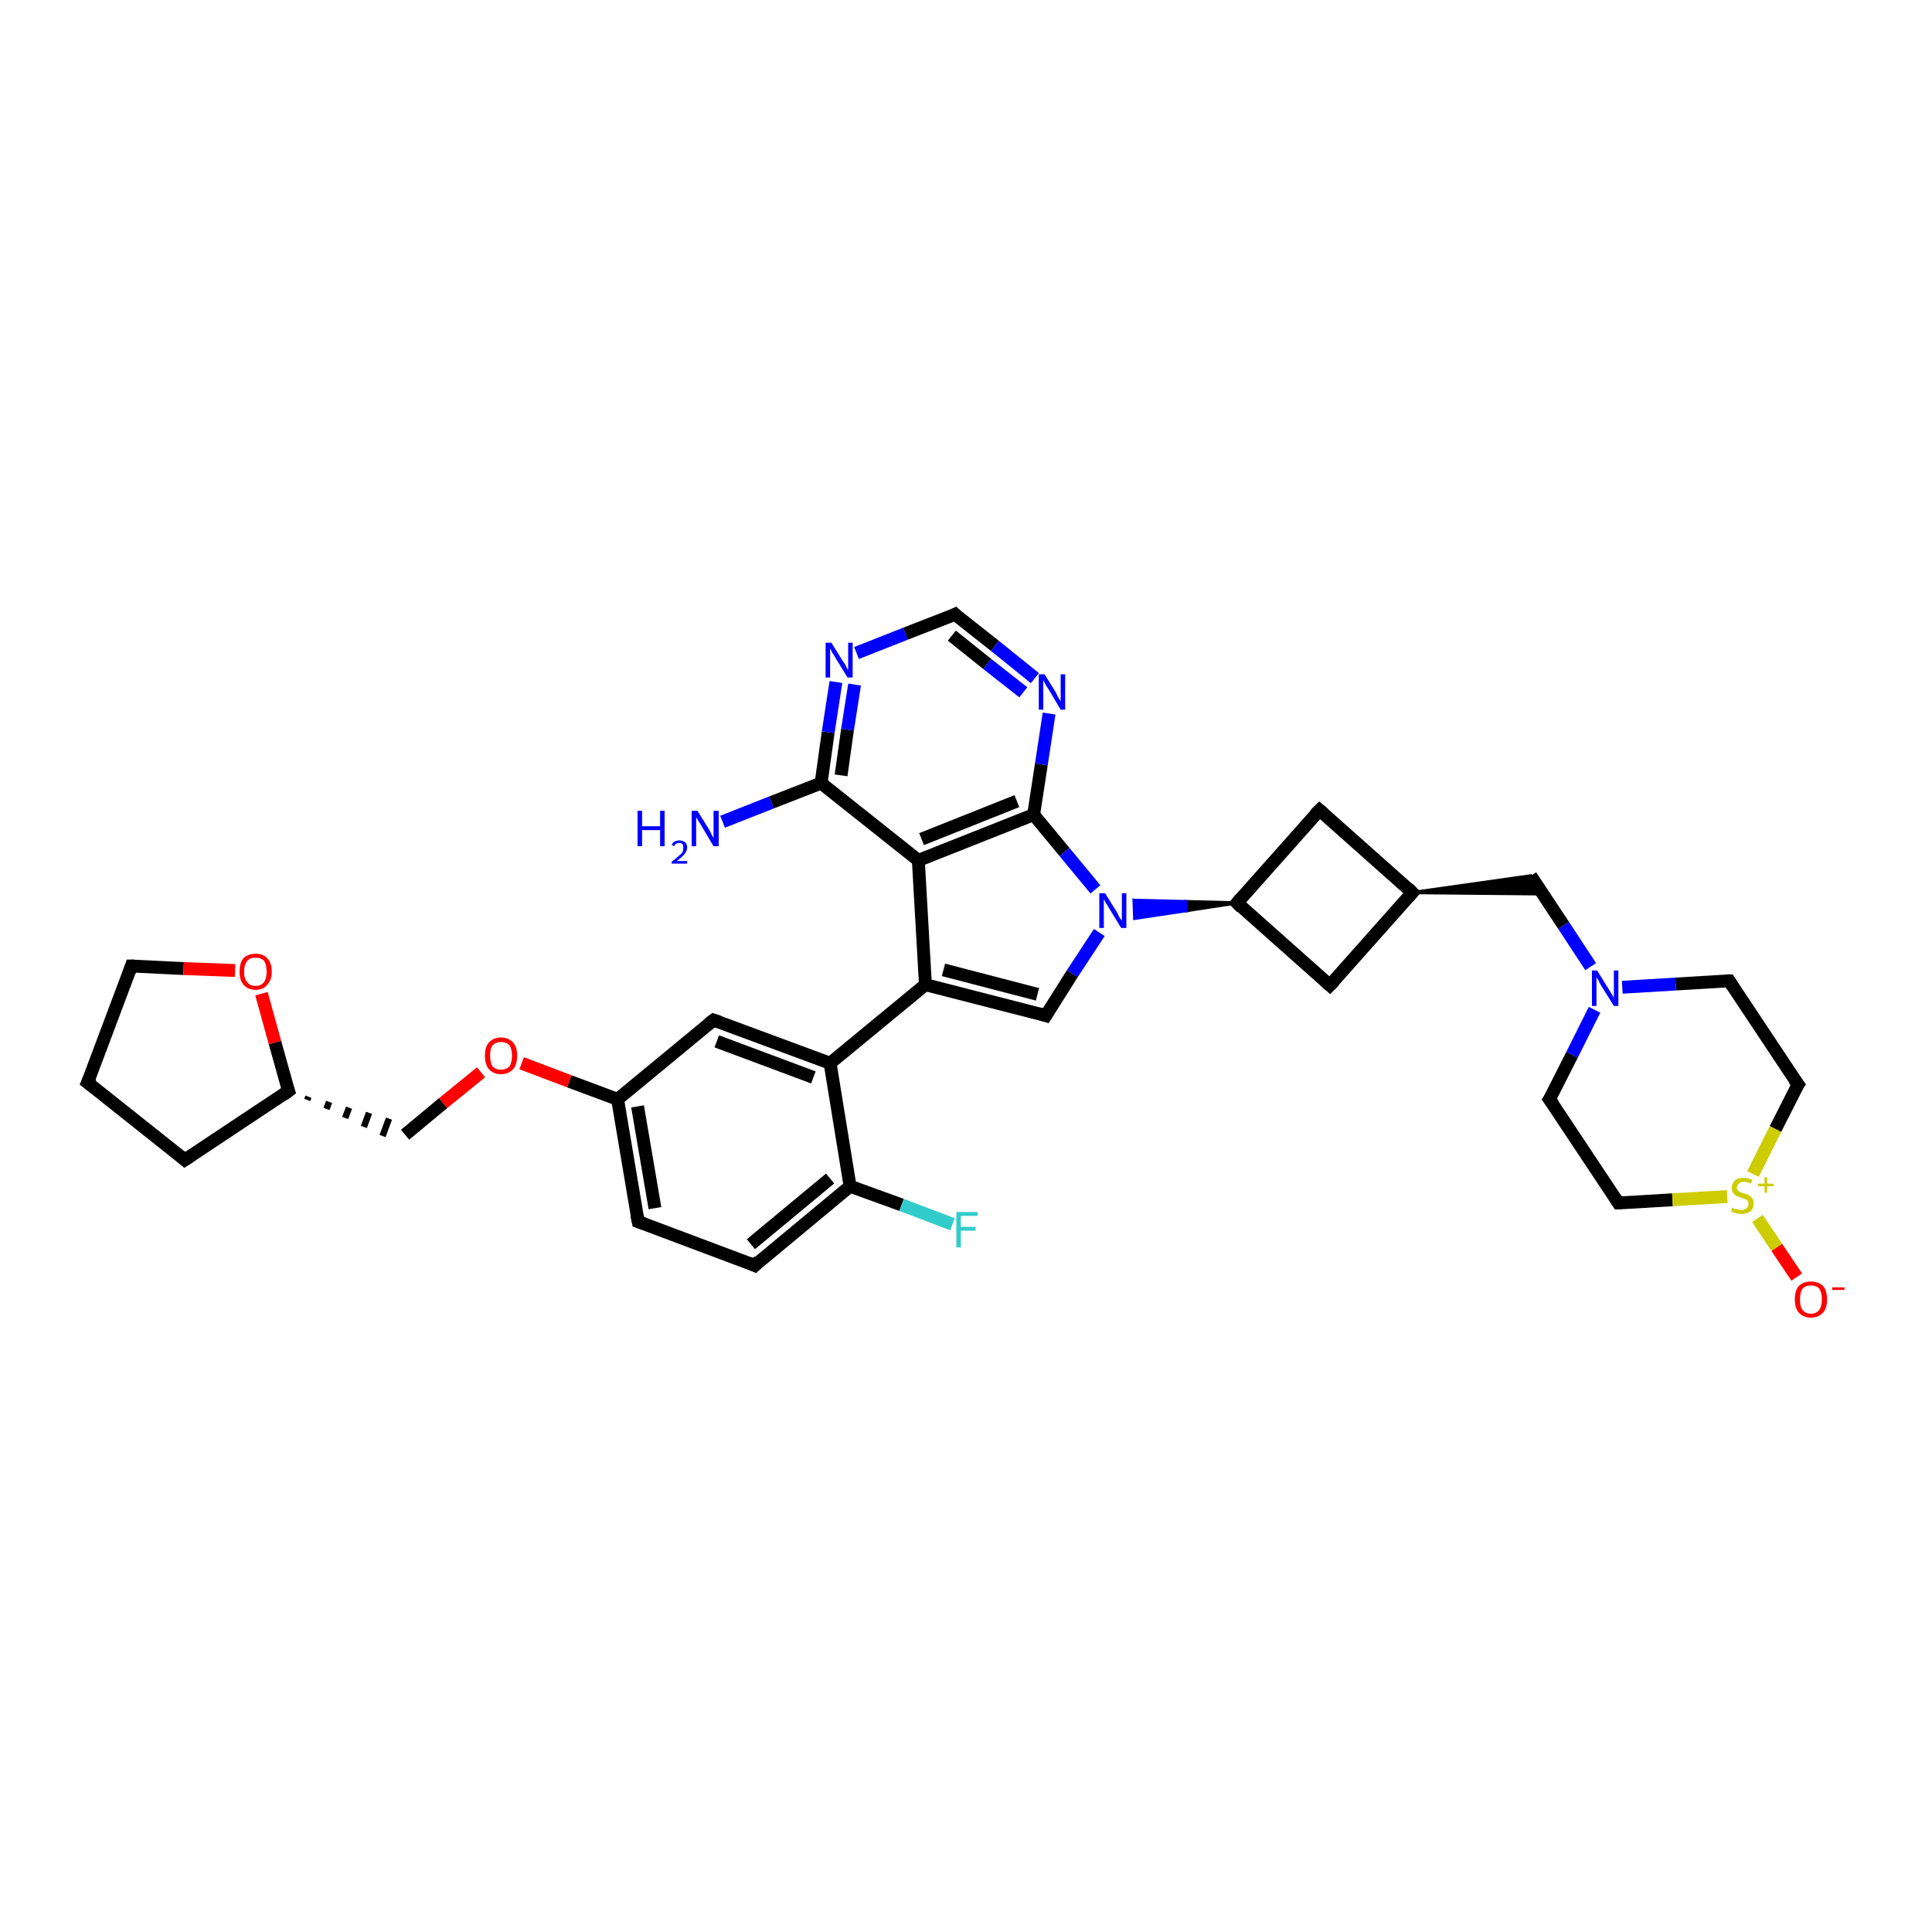 <?xml version='1.0' encoding='iso-8859-1'?>
<svg version='1.1' baseProfile='full'
              xmlns='http://www.w3.org/2000/svg'
                      xmlns:rdkit='http://www.rdkit.org/xml'
                      xmlns:xlink='http://www.w3.org/1999/xlink'
                  xml:space='preserve'
width='300px' height='300px' viewBox='0 0 300 300'>
<!-- END OF HEADER -->
<rect style='opacity:1.0;fill:#FFFFFF;stroke:none' width='300.0' height='300.0' x='0.0' y='0.0'> </rect>
<path class='bond-0 atom-0 atom-1' d='M 112.2,127.6 L 119.8,124.6' style='fill:none;fill-rule:evenodd;stroke:#0000FF;stroke-width:2.0px;stroke-linecap:butt;stroke-linejoin:miter;stroke-opacity:1' />
<path class='bond-0 atom-0 atom-1' d='M 119.8,124.6 L 127.5,121.6' style='fill:none;fill-rule:evenodd;stroke:#000000;stroke-width:2.0px;stroke-linecap:butt;stroke-linejoin:miter;stroke-opacity:1' />
<path class='bond-1 atom-1 atom-2' d='M 127.5,121.6 L 128.6,113.7' style='fill:none;fill-rule:evenodd;stroke:#000000;stroke-width:2.0px;stroke-linecap:butt;stroke-linejoin:miter;stroke-opacity:1' />
<path class='bond-1 atom-1 atom-2' d='M 128.6,113.7 L 129.8,105.9' style='fill:none;fill-rule:evenodd;stroke:#0000FF;stroke-width:2.0px;stroke-linecap:butt;stroke-linejoin:miter;stroke-opacity:1' />
<path class='bond-1 atom-1 atom-2' d='M 130.6,120.4 L 131.6,113.3' style='fill:none;fill-rule:evenodd;stroke:#000000;stroke-width:2.0px;stroke-linecap:butt;stroke-linejoin:miter;stroke-opacity:1' />
<path class='bond-1 atom-1 atom-2' d='M 131.6,113.3 L 132.7,106.3' style='fill:none;fill-rule:evenodd;stroke:#0000FF;stroke-width:2.0px;stroke-linecap:butt;stroke-linejoin:miter;stroke-opacity:1' />
<path class='bond-2 atom-2 atom-3' d='M 133.0,101.4 L 140.6,98.4' style='fill:none;fill-rule:evenodd;stroke:#0000FF;stroke-width:2.0px;stroke-linecap:butt;stroke-linejoin:miter;stroke-opacity:1' />
<path class='bond-2 atom-2 atom-3' d='M 140.6,98.4 L 148.3,95.4' style='fill:none;fill-rule:evenodd;stroke:#000000;stroke-width:2.0px;stroke-linecap:butt;stroke-linejoin:miter;stroke-opacity:1' />
<path class='bond-3 atom-3 atom-4' d='M 148.3,95.4 L 154.5,100.3' style='fill:none;fill-rule:evenodd;stroke:#000000;stroke-width:2.0px;stroke-linecap:butt;stroke-linejoin:miter;stroke-opacity:1' />
<path class='bond-3 atom-3 atom-4' d='M 154.5,100.3 L 160.7,105.3' style='fill:none;fill-rule:evenodd;stroke:#0000FF;stroke-width:2.0px;stroke-linecap:butt;stroke-linejoin:miter;stroke-opacity:1' />
<path class='bond-3 atom-3 atom-4' d='M 147.8,98.7 L 153.3,103.1' style='fill:none;fill-rule:evenodd;stroke:#000000;stroke-width:2.0px;stroke-linecap:butt;stroke-linejoin:miter;stroke-opacity:1' />
<path class='bond-3 atom-3 atom-4' d='M 153.3,103.1 L 158.9,107.5' style='fill:none;fill-rule:evenodd;stroke:#0000FF;stroke-width:2.0px;stroke-linecap:butt;stroke-linejoin:miter;stroke-opacity:1' />
<path class='bond-4 atom-4 atom-5' d='M 162.9,110.8 L 161.7,118.7' style='fill:none;fill-rule:evenodd;stroke:#0000FF;stroke-width:2.0px;stroke-linecap:butt;stroke-linejoin:miter;stroke-opacity:1' />
<path class='bond-4 atom-4 atom-5' d='M 161.7,118.7 L 160.5,126.5' style='fill:none;fill-rule:evenodd;stroke:#000000;stroke-width:2.0px;stroke-linecap:butt;stroke-linejoin:miter;stroke-opacity:1' />
<path class='bond-5 atom-5 atom-6' d='M 160.5,126.5 L 165.3,132.3' style='fill:none;fill-rule:evenodd;stroke:#000000;stroke-width:2.0px;stroke-linecap:butt;stroke-linejoin:miter;stroke-opacity:1' />
<path class='bond-5 atom-5 atom-6' d='M 165.3,132.3 L 170.1,138.1' style='fill:none;fill-rule:evenodd;stroke:#0000FF;stroke-width:2.0px;stroke-linecap:butt;stroke-linejoin:miter;stroke-opacity:1' />
<path class='bond-6 atom-6 atom-7' d='M 170.7,144.8 L 166.5,151.2' style='fill:none;fill-rule:evenodd;stroke:#0000FF;stroke-width:2.0px;stroke-linecap:butt;stroke-linejoin:miter;stroke-opacity:1' />
<path class='bond-6 atom-6 atom-7' d='M 166.5,151.2 L 162.4,157.7' style='fill:none;fill-rule:evenodd;stroke:#000000;stroke-width:2.0px;stroke-linecap:butt;stroke-linejoin:miter;stroke-opacity:1' />
<path class='bond-7 atom-7 atom-8' d='M 162.4,157.7 L 143.7,152.9' style='fill:none;fill-rule:evenodd;stroke:#000000;stroke-width:2.0px;stroke-linecap:butt;stroke-linejoin:miter;stroke-opacity:1' />
<path class='bond-7 atom-7 atom-8' d='M 161.1,154.4 L 146.5,150.6' style='fill:none;fill-rule:evenodd;stroke:#000000;stroke-width:2.0px;stroke-linecap:butt;stroke-linejoin:miter;stroke-opacity:1' />
<path class='bond-8 atom-8 atom-9' d='M 143.7,152.9 L 128.9,165.1' style='fill:none;fill-rule:evenodd;stroke:#000000;stroke-width:2.0px;stroke-linecap:butt;stroke-linejoin:miter;stroke-opacity:1' />
<path class='bond-9 atom-9 atom-10' d='M 128.9,165.1 L 110.8,158.4' style='fill:none;fill-rule:evenodd;stroke:#000000;stroke-width:2.0px;stroke-linecap:butt;stroke-linejoin:miter;stroke-opacity:1' />
<path class='bond-9 atom-9 atom-10' d='M 126.3,167.3 L 111.3,161.7' style='fill:none;fill-rule:evenodd;stroke:#000000;stroke-width:2.0px;stroke-linecap:butt;stroke-linejoin:miter;stroke-opacity:1' />
<path class='bond-10 atom-10 atom-11' d='M 110.8,158.4 L 95.9,170.7' style='fill:none;fill-rule:evenodd;stroke:#000000;stroke-width:2.0px;stroke-linecap:butt;stroke-linejoin:miter;stroke-opacity:1' />
<path class='bond-11 atom-11 atom-12' d='M 95.9,170.7 L 88.4,167.9' style='fill:none;fill-rule:evenodd;stroke:#000000;stroke-width:2.0px;stroke-linecap:butt;stroke-linejoin:miter;stroke-opacity:1' />
<path class='bond-11 atom-11 atom-12' d='M 88.4,167.9 L 81.0,165.1' style='fill:none;fill-rule:evenodd;stroke:#FF0000;stroke-width:2.0px;stroke-linecap:butt;stroke-linejoin:miter;stroke-opacity:1' />
<path class='bond-12 atom-12 atom-13' d='M 74.7,166.5 L 68.8,171.3' style='fill:none;fill-rule:evenodd;stroke:#FF0000;stroke-width:2.0px;stroke-linecap:butt;stroke-linejoin:miter;stroke-opacity:1' />
<path class='bond-12 atom-12 atom-13' d='M 68.8,171.3 L 62.9,176.2' style='fill:none;fill-rule:evenodd;stroke:#000000;stroke-width:2.0px;stroke-linecap:butt;stroke-linejoin:miter;stroke-opacity:1' />
<path class='bond-13 atom-14 atom-13' d='M 47.7,170.8 L 47.9,170.3' style='fill:none;fill-rule:evenodd;stroke:#000000;stroke-width:1.0px;stroke-linecap:butt;stroke-linejoin:miter;stroke-opacity:1' />
<path class='bond-13 atom-14 atom-13' d='M 50.7,172.2 L 51.1,171.1' style='fill:none;fill-rule:evenodd;stroke:#000000;stroke-width:1.0px;stroke-linecap:butt;stroke-linejoin:miter;stroke-opacity:1' />
<path class='bond-13 atom-14 atom-13' d='M 53.6,173.6 L 54.2,172.0' style='fill:none;fill-rule:evenodd;stroke:#000000;stroke-width:1.0px;stroke-linecap:butt;stroke-linejoin:miter;stroke-opacity:1' />
<path class='bond-13 atom-14 atom-13' d='M 56.5,175.0 L 57.3,172.8' style='fill:none;fill-rule:evenodd;stroke:#000000;stroke-width:1.0px;stroke-linecap:butt;stroke-linejoin:miter;stroke-opacity:1' />
<path class='bond-13 atom-14 atom-13' d='M 59.4,176.4 L 60.4,173.7' style='fill:none;fill-rule:evenodd;stroke:#000000;stroke-width:1.0px;stroke-linecap:butt;stroke-linejoin:miter;stroke-opacity:1' />
<path class='bond-14 atom-14 atom-15' d='M 44.8,169.4 L 28.7,180.1' style='fill:none;fill-rule:evenodd;stroke:#000000;stroke-width:2.0px;stroke-linecap:butt;stroke-linejoin:miter;stroke-opacity:1' />
<path class='bond-15 atom-15 atom-16' d='M 28.7,180.1 L 13.6,168.1' style='fill:none;fill-rule:evenodd;stroke:#000000;stroke-width:2.0px;stroke-linecap:butt;stroke-linejoin:miter;stroke-opacity:1' />
<path class='bond-16 atom-16 atom-17' d='M 13.6,168.1 L 20.4,150.0' style='fill:none;fill-rule:evenodd;stroke:#000000;stroke-width:2.0px;stroke-linecap:butt;stroke-linejoin:miter;stroke-opacity:1' />
<path class='bond-17 atom-17 atom-18' d='M 20.4,150.0 L 28.5,150.4' style='fill:none;fill-rule:evenodd;stroke:#000000;stroke-width:2.0px;stroke-linecap:butt;stroke-linejoin:miter;stroke-opacity:1' />
<path class='bond-17 atom-17 atom-18' d='M 28.5,150.4 L 36.5,150.7' style='fill:none;fill-rule:evenodd;stroke:#FF0000;stroke-width:2.0px;stroke-linecap:butt;stroke-linejoin:miter;stroke-opacity:1' />
<path class='bond-18 atom-11 atom-19' d='M 95.9,170.7 L 99.1,189.7' style='fill:none;fill-rule:evenodd;stroke:#000000;stroke-width:2.0px;stroke-linecap:butt;stroke-linejoin:miter;stroke-opacity:1' />
<path class='bond-18 atom-11 atom-19' d='M 99.0,171.8 L 101.7,187.6' style='fill:none;fill-rule:evenodd;stroke:#000000;stroke-width:2.0px;stroke-linecap:butt;stroke-linejoin:miter;stroke-opacity:1' />
<path class='bond-19 atom-19 atom-20' d='M 99.1,189.7 L 117.2,196.5' style='fill:none;fill-rule:evenodd;stroke:#000000;stroke-width:2.0px;stroke-linecap:butt;stroke-linejoin:miter;stroke-opacity:1' />
<path class='bond-20 atom-20 atom-21' d='M 117.2,196.5 L 132.0,184.2' style='fill:none;fill-rule:evenodd;stroke:#000000;stroke-width:2.0px;stroke-linecap:butt;stroke-linejoin:miter;stroke-opacity:1' />
<path class='bond-20 atom-20 atom-21' d='M 116.6,193.2 L 128.9,183.0' style='fill:none;fill-rule:evenodd;stroke:#000000;stroke-width:2.0px;stroke-linecap:butt;stroke-linejoin:miter;stroke-opacity:1' />
<path class='bond-21 atom-21 atom-22' d='M 132.0,184.2 L 140.0,187.1' style='fill:none;fill-rule:evenodd;stroke:#000000;stroke-width:2.0px;stroke-linecap:butt;stroke-linejoin:miter;stroke-opacity:1' />
<path class='bond-21 atom-21 atom-22' d='M 140.0,187.1 L 147.9,190.1' style='fill:none;fill-rule:evenodd;stroke:#33CCCC;stroke-width:2.0px;stroke-linecap:butt;stroke-linejoin:miter;stroke-opacity:1' />
<path class='bond-22 atom-8 atom-23' d='M 143.7,152.9 L 142.6,133.6' style='fill:none;fill-rule:evenodd;stroke:#000000;stroke-width:2.0px;stroke-linecap:butt;stroke-linejoin:miter;stroke-opacity:1' />
<path class='bond-23 atom-24 atom-6' d='M 192.1,140.2 L 184.2,141.4 L 184.1,140.0 Z' style='fill:#000000;fill-rule:evenodd;fill-opacity:1;stroke:#000000;stroke-width:0.5px;stroke-linecap:butt;stroke-linejoin:miter;stroke-opacity:1;' />
<path class='bond-23 atom-24 atom-6' d='M 184.2,141.4 L 176.1,139.8 L 176.2,142.6 Z' style='fill:#0000FF;fill-rule:evenodd;fill-opacity:1;stroke:#0000FF;stroke-width:0.5px;stroke-linecap:butt;stroke-linejoin:miter;stroke-opacity:1;' />
<path class='bond-23 atom-24 atom-6' d='M 184.2,141.4 L 184.1,140.0 L 176.1,139.8 Z' style='fill:#0000FF;fill-rule:evenodd;fill-opacity:1;stroke:#0000FF;stroke-width:0.5px;stroke-linecap:butt;stroke-linejoin:miter;stroke-opacity:1;' />
<path class='bond-24 atom-24 atom-25' d='M 192.1,140.2 L 206.5,153.0' style='fill:none;fill-rule:evenodd;stroke:#000000;stroke-width:2.0px;stroke-linecap:butt;stroke-linejoin:miter;stroke-opacity:1' />
<path class='bond-25 atom-25 atom-26' d='M 206.5,153.0 L 219.3,138.6' style='fill:none;fill-rule:evenodd;stroke:#000000;stroke-width:2.0px;stroke-linecap:butt;stroke-linejoin:miter;stroke-opacity:1' />
<path class='bond-26 atom-26 atom-27' d='M 219.3,138.6 L 237.7,136.0 L 239.5,138.8 Z' style='fill:#000000;fill-rule:evenodd;fill-opacity:1;stroke:#000000;stroke-width:0.5px;stroke-linecap:butt;stroke-linejoin:miter;stroke-opacity:1;' />
<path class='bond-27 atom-27 atom-28' d='M 237.7,136.0 L 242.8,143.7' style='fill:none;fill-rule:evenodd;stroke:#000000;stroke-width:2.0px;stroke-linecap:butt;stroke-linejoin:miter;stroke-opacity:1' />
<path class='bond-27 atom-27 atom-28' d='M 242.8,143.7 L 247.0,150.1' style='fill:none;fill-rule:evenodd;stroke:#0000FF;stroke-width:2.0px;stroke-linecap:butt;stroke-linejoin:miter;stroke-opacity:1' />
<path class='bond-28 atom-28 atom-29' d='M 247.6,156.8 L 244.1,163.8' style='fill:none;fill-rule:evenodd;stroke:#0000FF;stroke-width:2.0px;stroke-linecap:butt;stroke-linejoin:miter;stroke-opacity:1' />
<path class='bond-28 atom-28 atom-29' d='M 244.1,163.8 L 240.6,170.7' style='fill:none;fill-rule:evenodd;stroke:#000000;stroke-width:2.0px;stroke-linecap:butt;stroke-linejoin:miter;stroke-opacity:1' />
<path class='bond-29 atom-29 atom-30' d='M 240.6,170.7 L 251.3,186.8' style='fill:none;fill-rule:evenodd;stroke:#000000;stroke-width:2.0px;stroke-linecap:butt;stroke-linejoin:miter;stroke-opacity:1' />
<path class='bond-30 atom-30 atom-31' d='M 251.3,186.8 L 259.7,186.3' style='fill:none;fill-rule:evenodd;stroke:#000000;stroke-width:2.0px;stroke-linecap:butt;stroke-linejoin:miter;stroke-opacity:1' />
<path class='bond-30 atom-30 atom-31' d='M 259.7,186.3 L 268.2,185.8' style='fill:none;fill-rule:evenodd;stroke:#CCCC00;stroke-width:2.0px;stroke-linecap:butt;stroke-linejoin:miter;stroke-opacity:1' />
<path class='bond-31 atom-31 atom-32' d='M 272.9,189.2 L 275.9,193.7' style='fill:none;fill-rule:evenodd;stroke:#CCCC00;stroke-width:2.0px;stroke-linecap:butt;stroke-linejoin:miter;stroke-opacity:1' />
<path class='bond-31 atom-31 atom-32' d='M 275.9,193.7 L 279.0,198.3' style='fill:none;fill-rule:evenodd;stroke:#FF0000;stroke-width:2.0px;stroke-linecap:butt;stroke-linejoin:miter;stroke-opacity:1' />
<path class='bond-32 atom-31 atom-33' d='M 272.2,182.3 L 275.7,175.3' style='fill:none;fill-rule:evenodd;stroke:#CCCC00;stroke-width:2.0px;stroke-linecap:butt;stroke-linejoin:miter;stroke-opacity:1' />
<path class='bond-32 atom-31 atom-33' d='M 275.7,175.3 L 279.2,168.4' style='fill:none;fill-rule:evenodd;stroke:#000000;stroke-width:2.0px;stroke-linecap:butt;stroke-linejoin:miter;stroke-opacity:1' />
<path class='bond-33 atom-33 atom-34' d='M 279.2,168.4 L 268.5,152.3' style='fill:none;fill-rule:evenodd;stroke:#000000;stroke-width:2.0px;stroke-linecap:butt;stroke-linejoin:miter;stroke-opacity:1' />
<path class='bond-34 atom-26 atom-35' d='M 219.3,138.6 L 204.9,125.8' style='fill:none;fill-rule:evenodd;stroke:#000000;stroke-width:2.0px;stroke-linecap:butt;stroke-linejoin:miter;stroke-opacity:1' />
<path class='bond-35 atom-23 atom-1' d='M 142.6,133.6 L 127.5,121.6' style='fill:none;fill-rule:evenodd;stroke:#000000;stroke-width:2.0px;stroke-linecap:butt;stroke-linejoin:miter;stroke-opacity:1' />
<path class='bond-36 atom-35 atom-24' d='M 204.9,125.8 L 192.1,140.2' style='fill:none;fill-rule:evenodd;stroke:#000000;stroke-width:2.0px;stroke-linecap:butt;stroke-linejoin:miter;stroke-opacity:1' />
<path class='bond-37 atom-23 atom-5' d='M 142.6,133.6 L 160.5,126.5' style='fill:none;fill-rule:evenodd;stroke:#000000;stroke-width:2.0px;stroke-linecap:butt;stroke-linejoin:miter;stroke-opacity:1' />
<path class='bond-37 atom-23 atom-5' d='M 143.1,130.3 L 157.9,124.4' style='fill:none;fill-rule:evenodd;stroke:#000000;stroke-width:2.0px;stroke-linecap:butt;stroke-linejoin:miter;stroke-opacity:1' />
<path class='bond-38 atom-34 atom-28' d='M 268.5,152.3 L 260.2,152.8' style='fill:none;fill-rule:evenodd;stroke:#000000;stroke-width:2.0px;stroke-linecap:butt;stroke-linejoin:miter;stroke-opacity:1' />
<path class='bond-38 atom-34 atom-28' d='M 260.2,152.8 L 251.9,153.3' style='fill:none;fill-rule:evenodd;stroke:#0000FF;stroke-width:2.0px;stroke-linecap:butt;stroke-linejoin:miter;stroke-opacity:1' />
<path class='bond-39 atom-21 atom-9' d='M 132.0,184.2 L 128.9,165.1' style='fill:none;fill-rule:evenodd;stroke:#000000;stroke-width:2.0px;stroke-linecap:butt;stroke-linejoin:miter;stroke-opacity:1' />
<path class='bond-40 atom-18 atom-14' d='M 40.6,154.3 L 42.7,161.9' style='fill:none;fill-rule:evenodd;stroke:#FF0000;stroke-width:2.0px;stroke-linecap:butt;stroke-linejoin:miter;stroke-opacity:1' />
<path class='bond-40 atom-18 atom-14' d='M 42.7,161.9 L 44.8,169.4' style='fill:none;fill-rule:evenodd;stroke:#000000;stroke-width:2.0px;stroke-linecap:butt;stroke-linejoin:miter;stroke-opacity:1' />
<path d='M 147.9,95.6 L 148.3,95.4 L 148.6,95.7' style='fill:none;stroke:#000000;stroke-width:2.0px;stroke-linecap:butt;stroke-linejoin:miter;stroke-opacity:1;' />
<path d='M 162.6,157.4 L 162.4,157.7 L 161.5,157.4' style='fill:none;stroke:#000000;stroke-width:2.0px;stroke-linecap:butt;stroke-linejoin:miter;stroke-opacity:1;' />
<path d='M 111.7,158.7 L 110.8,158.4 L 110.0,159.0' style='fill:none;stroke:#000000;stroke-width:2.0px;stroke-linecap:butt;stroke-linejoin:miter;stroke-opacity:1;' />
<path d='M 44.0,170.0 L 44.8,169.4 L 44.7,169.1' style='fill:none;stroke:#000000;stroke-width:2.0px;stroke-linecap:butt;stroke-linejoin:miter;stroke-opacity:1;' />
<path d='M 29.5,179.6 L 28.7,180.1 L 28.0,179.5' style='fill:none;stroke:#000000;stroke-width:2.0px;stroke-linecap:butt;stroke-linejoin:miter;stroke-opacity:1;' />
<path d='M 14.4,168.7 L 13.6,168.1 L 14.0,167.2' style='fill:none;stroke:#000000;stroke-width:2.0px;stroke-linecap:butt;stroke-linejoin:miter;stroke-opacity:1;' />
<path d='M 20.1,150.9 L 20.4,150.0 L 20.8,150.0' style='fill:none;stroke:#000000;stroke-width:2.0px;stroke-linecap:butt;stroke-linejoin:miter;stroke-opacity:1;' />
<path d='M 98.9,188.7 L 99.1,189.7 L 100.0,190.0' style='fill:none;stroke:#000000;stroke-width:2.0px;stroke-linecap:butt;stroke-linejoin:miter;stroke-opacity:1;' />
<path d='M 116.3,196.1 L 117.2,196.5 L 117.9,195.8' style='fill:none;stroke:#000000;stroke-width:2.0px;stroke-linecap:butt;stroke-linejoin:miter;stroke-opacity:1;' />
<path d='M 192.8,140.9 L 192.1,140.2 L 192.7,139.5' style='fill:none;stroke:#000000;stroke-width:2.0px;stroke-linecap:butt;stroke-linejoin:miter;stroke-opacity:1;' />
<path d='M 205.8,152.4 L 206.5,153.0 L 207.2,152.3' style='fill:none;stroke:#000000;stroke-width:2.0px;stroke-linecap:butt;stroke-linejoin:miter;stroke-opacity:1;' />
<path d='M 218.7,139.3 L 219.3,138.6 L 218.6,137.9' style='fill:none;stroke:#000000;stroke-width:2.0px;stroke-linecap:butt;stroke-linejoin:miter;stroke-opacity:1;' />
<path d='M 240.8,170.4 L 240.6,170.7 L 241.2,171.5' style='fill:none;stroke:#000000;stroke-width:2.0px;stroke-linecap:butt;stroke-linejoin:miter;stroke-opacity:1;' />
<path d='M 250.8,186.0 L 251.3,186.8 L 251.7,186.8' style='fill:none;stroke:#000000;stroke-width:2.0px;stroke-linecap:butt;stroke-linejoin:miter;stroke-opacity:1;' />
<path d='M 279.0,168.7 L 279.2,168.4 L 278.6,167.6' style='fill:none;stroke:#000000;stroke-width:2.0px;stroke-linecap:butt;stroke-linejoin:miter;stroke-opacity:1;' />
<path d='M 269.0,153.1 L 268.5,152.3 L 268.1,152.3' style='fill:none;stroke:#000000;stroke-width:2.0px;stroke-linecap:butt;stroke-linejoin:miter;stroke-opacity:1;' />
<path d='M 205.6,126.4 L 204.9,125.8 L 204.2,126.5' style='fill:none;stroke:#000000;stroke-width:2.0px;stroke-linecap:butt;stroke-linejoin:miter;stroke-opacity:1;' />
<path class='atom-0' d='M 99.0 125.9
L 99.7 125.9
L 99.7 128.3
L 102.5 128.3
L 102.5 125.9
L 103.2 125.9
L 103.2 131.4
L 102.5 131.4
L 102.5 128.9
L 99.7 128.9
L 99.7 131.4
L 99.0 131.4
L 99.0 125.9
' fill='#0000FF'/>
<path class='atom-0' d='M 104.3 131.2
Q 104.4 130.9, 104.7 130.7
Q 105.1 130.5, 105.5 130.5
Q 106.0 130.5, 106.4 130.8
Q 106.7 131.1, 106.7 131.6
Q 106.7 132.1, 106.3 132.6
Q 105.9 133.1, 105.1 133.7
L 106.7 133.7
L 106.7 134.1
L 104.3 134.1
L 104.3 133.8
Q 105.0 133.3, 105.4 132.9
Q 105.8 132.6, 106.0 132.3
Q 106.1 132.0, 106.1 131.6
Q 106.1 131.3, 106.0 131.1
Q 105.8 130.9, 105.5 130.9
Q 105.2 130.9, 105.0 131.0
Q 104.8 131.1, 104.7 131.4
L 104.3 131.2
' fill='#0000FF'/>
<path class='atom-0' d='M 108.3 125.9
L 110.1 128.8
Q 110.3 129.1, 110.5 129.6
Q 110.8 130.1, 110.8 130.2
L 110.8 125.9
L 111.6 125.9
L 111.6 131.4
L 110.8 131.4
L 108.9 128.2
Q 108.7 127.9, 108.4 127.4
Q 108.2 127.0, 108.1 126.9
L 108.1 131.4
L 107.4 131.4
L 107.4 125.9
L 108.3 125.9
' fill='#0000FF'/>
<path class='atom-2' d='M 129.1 99.8
L 130.9 102.7
Q 131.1 102.9, 131.4 103.5
Q 131.6 104.0, 131.7 104.0
L 131.7 99.8
L 132.4 99.8
L 132.4 105.2
L 131.6 105.2
L 129.7 102.1
Q 129.5 101.7, 129.2 101.3
Q 129.0 100.8, 128.9 100.7
L 128.9 105.2
L 128.2 105.2
L 128.2 99.8
L 129.1 99.8
' fill='#0000FF'/>
<path class='atom-4' d='M 162.2 104.7
L 164.0 107.6
Q 164.1 107.9, 164.4 108.4
Q 164.7 108.9, 164.7 108.9
L 164.7 104.7
L 165.4 104.7
L 165.4 110.2
L 164.7 110.2
L 162.8 107.0
Q 162.5 106.6, 162.3 106.2
Q 162.1 105.8, 162.0 105.6
L 162.0 110.2
L 161.3 110.2
L 161.3 104.7
L 162.2 104.7
' fill='#0000FF'/>
<path class='atom-6' d='M 171.6 138.7
L 173.4 141.6
Q 173.6 141.9, 173.8 142.4
Q 174.1 142.9, 174.2 142.9
L 174.2 138.7
L 174.9 138.7
L 174.9 144.1
L 174.1 144.1
L 172.2 141.0
Q 172.0 140.6, 171.7 140.2
Q 171.5 139.8, 171.4 139.6
L 171.4 144.1
L 170.7 144.1
L 170.7 138.7
L 171.6 138.7
' fill='#0000FF'/>
<path class='atom-12' d='M 75.3 163.9
Q 75.3 162.6, 75.9 161.9
Q 76.6 161.1, 77.8 161.1
Q 79.0 161.1, 79.7 161.9
Q 80.3 162.6, 80.3 163.9
Q 80.3 165.3, 79.7 166.0
Q 79.0 166.8, 77.8 166.8
Q 76.6 166.8, 75.9 166.0
Q 75.3 165.3, 75.3 163.9
M 77.8 166.1
Q 78.6 166.1, 79.1 165.6
Q 79.5 165.0, 79.5 163.9
Q 79.5 162.9, 79.1 162.3
Q 78.6 161.8, 77.8 161.8
Q 77.0 161.8, 76.5 162.3
Q 76.1 162.8, 76.1 163.9
Q 76.1 165.0, 76.5 165.6
Q 77.0 166.1, 77.8 166.1
' fill='#FF0000'/>
<path class='atom-18' d='M 37.2 150.9
Q 37.2 149.5, 37.8 148.8
Q 38.5 148.1, 39.7 148.1
Q 40.9 148.1, 41.5 148.8
Q 42.2 149.5, 42.2 150.9
Q 42.2 152.2, 41.5 152.9
Q 40.9 153.7, 39.7 153.7
Q 38.5 153.7, 37.8 152.9
Q 37.2 152.2, 37.2 150.9
M 39.7 153.1
Q 40.5 153.1, 41.0 152.5
Q 41.4 151.9, 41.4 150.9
Q 41.4 149.8, 41.0 149.2
Q 40.5 148.7, 39.7 148.7
Q 38.8 148.7, 38.4 149.2
Q 37.9 149.8, 37.9 150.9
Q 37.9 152.0, 38.4 152.5
Q 38.8 153.1, 39.7 153.1
' fill='#FF0000'/>
<path class='atom-22' d='M 148.5 188.2
L 151.8 188.2
L 151.8 188.8
L 149.2 188.8
L 149.2 190.5
L 151.5 190.5
L 151.5 191.1
L 149.2 191.1
L 149.2 193.7
L 148.5 193.7
L 148.5 188.2
' fill='#33CCCC'/>
<path class='atom-28' d='M 248.0 150.7
L 249.8 153.6
Q 250.0 153.9, 250.3 154.4
Q 250.6 154.9, 250.6 155.0
L 250.6 150.7
L 251.3 150.7
L 251.3 156.2
L 250.6 156.2
L 248.6 153.0
Q 248.4 152.7, 248.2 152.2
Q 247.9 151.8, 247.9 151.7
L 247.9 156.2
L 247.2 156.2
L 247.2 150.7
L 248.0 150.7
' fill='#0000FF'/>
<path class='atom-31' d='M 269.0 187.5
Q 269.1 187.5, 269.3 187.7
Q 269.6 187.8, 269.9 187.8
Q 270.1 187.9, 270.4 187.9
Q 270.9 187.9, 271.2 187.6
Q 271.5 187.4, 271.5 186.9
Q 271.5 186.6, 271.4 186.5
Q 271.2 186.3, 271.0 186.2
Q 270.8 186.1, 270.4 186.0
Q 269.9 185.8, 269.6 185.7
Q 269.3 185.5, 269.1 185.2
Q 268.9 184.9, 268.9 184.5
Q 268.9 183.8, 269.4 183.3
Q 269.8 182.9, 270.8 182.9
Q 271.4 182.9, 272.1 183.2
L 271.9 183.8
Q 271.3 183.5, 270.8 183.5
Q 270.3 183.5, 270.0 183.8
Q 269.7 184.0, 269.7 184.4
Q 269.7 184.7, 269.8 184.8
Q 270.0 185.0, 270.2 185.1
Q 270.4 185.2, 270.8 185.3
Q 271.3 185.5, 271.6 185.6
Q 271.9 185.8, 272.1 186.1
Q 272.3 186.4, 272.3 186.9
Q 272.3 187.7, 271.8 188.1
Q 271.3 188.5, 270.4 188.5
Q 270.0 188.5, 269.6 188.4
Q 269.2 188.3, 268.8 188.1
L 269.0 187.5
' fill='#CCCC00'/>
<path class='atom-31' d='M 273.0 183.8
L 274.0 183.8
L 274.0 182.8
L 274.4 182.8
L 274.4 183.8
L 275.4 183.8
L 275.4 184.2
L 274.4 184.2
L 274.4 185.2
L 274.0 185.2
L 274.0 184.2
L 273.0 184.2
L 273.0 183.8
' fill='#CCCC00'/>
<path class='atom-32' d='M 278.7 201.8
Q 278.7 200.4, 279.3 199.7
Q 280.0 199.0, 281.2 199.0
Q 282.4 199.0, 283.1 199.7
Q 283.7 200.4, 283.7 201.8
Q 283.7 203.1, 283.1 203.8
Q 282.4 204.6, 281.2 204.6
Q 280.0 204.6, 279.3 203.8
Q 278.7 203.1, 278.7 201.8
M 281.2 204.0
Q 282.0 204.0, 282.5 203.4
Q 282.9 202.8, 282.9 201.8
Q 282.9 200.7, 282.5 200.1
Q 282.0 199.6, 281.2 199.6
Q 280.4 199.6, 279.9 200.1
Q 279.5 200.7, 279.5 201.8
Q 279.5 202.9, 279.9 203.4
Q 280.4 204.0, 281.2 204.0
' fill='#FF0000'/>
<path class='atom-32' d='M 284.5 199.9
L 286.4 199.9
L 286.4 200.3
L 284.5 200.3
L 284.5 199.9
' fill='#FF0000'/>
</svg>
